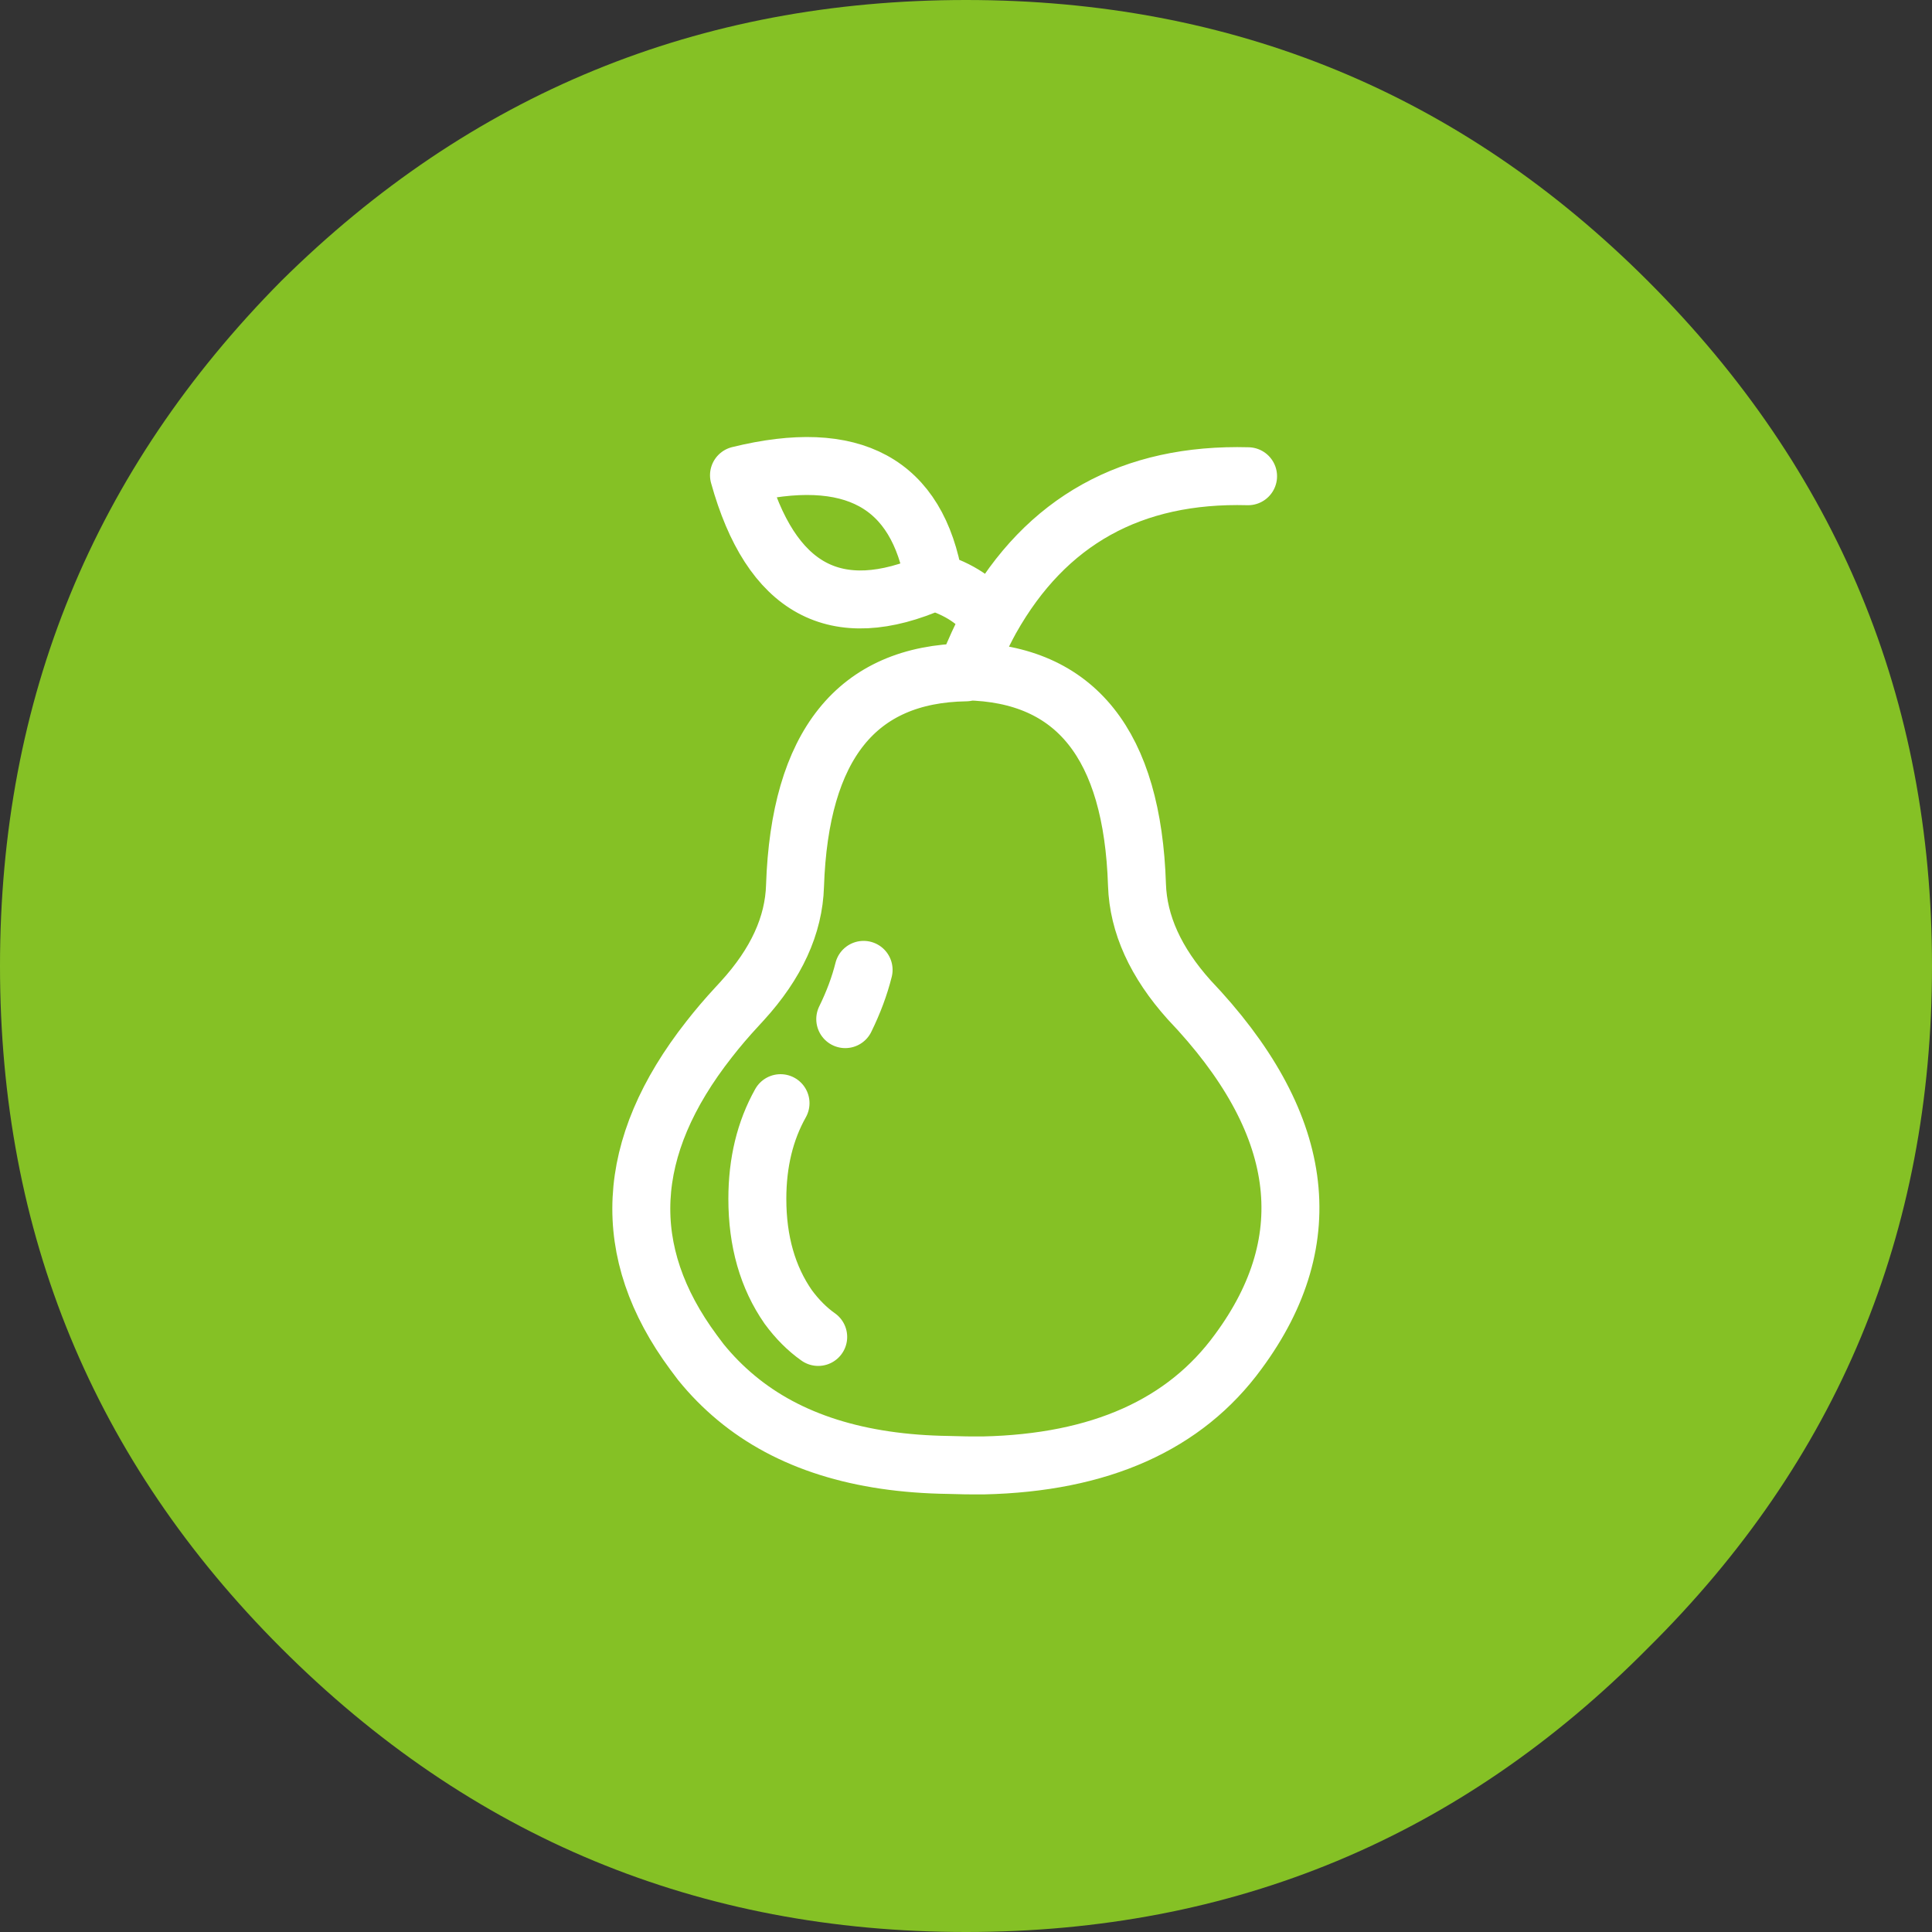
<svg xmlns="http://www.w3.org/2000/svg" version="1.1" xmlns:xlink="http://www.w3.org/1999/xlink" preserveAspectRatio="none" x="0px" y="0px" width="100px" height="100px" viewBox="0 0 100 100">
<rect x="0" y="0" width="100" height="100" fill="#333333" stroke="none"/>
<defs>
<g id="Layer2_0_FILL">
<path fill="#85C125" stroke="none" d="
M 85.3 85.3
Q 100 70.75 100 50 100 29.25 85.3 14.55 70.75 0 50 0 29.25 0 14.55 14.55 0 29.25 0 50 0 70.75 14.55 85.3 29.25 100 50 100 70.75 100 85.3 85.3 Z"/>
</g>

<path id="Layer0_0_MEMBER_0_1_STROKES" stroke="#FFFFFF" stroke-width="3" stroke-linejoin="round" stroke-linecap="round" fill="none" d="
M 66.75 24.55
Q 57.723 24.305 53.425 31.95 52.74 33.2 52.175 34.65 60.65 34.812 61 45.7 61.1 48.75 63.7 51.65 72.7 61.1 66.25 69.85 62.102 75.548 53.05 75.75 52.173 75.758 51.25 75.725 44.306 75.629 40.25 72.25 39.254 71.423 38.425 70.4 38.236 70.156 38.05 69.9 32.264 62.084 38.85 53.7 39.509 52.853 40.3 52 40.432 51.85 40.575 51.7 43.209 48.815 43.3 45.75 43.668 34.832 52.15 34.7 52.16 34.675 52.175 34.65
M 53.425 31.95
Q 52.446 30.588 50.5 30 42.864 33.37 40.4 24.5 49.217 22.327 50.5 30
M 46.85 50.1
Q 46.536 51.355 45.9 52.65
M 44.5 69.1
Q 43.65 68.5 42.95 67.55 41.35 65.25 41.35 61.95 41.35 59.136 42.55 57"/>
</defs>

<g transform="matrix( 1, 0, 0, 1, 0,0) ">
<use xlink:href="#Layer2_0_FILL"/>
</g>

<g transform="matrix( 1, 0, 0, 1, -2.15,0.1) ">
<use xlink:href="#Layer0_0_MEMBER_0_1_STROKES"/>
</g>
</svg>
